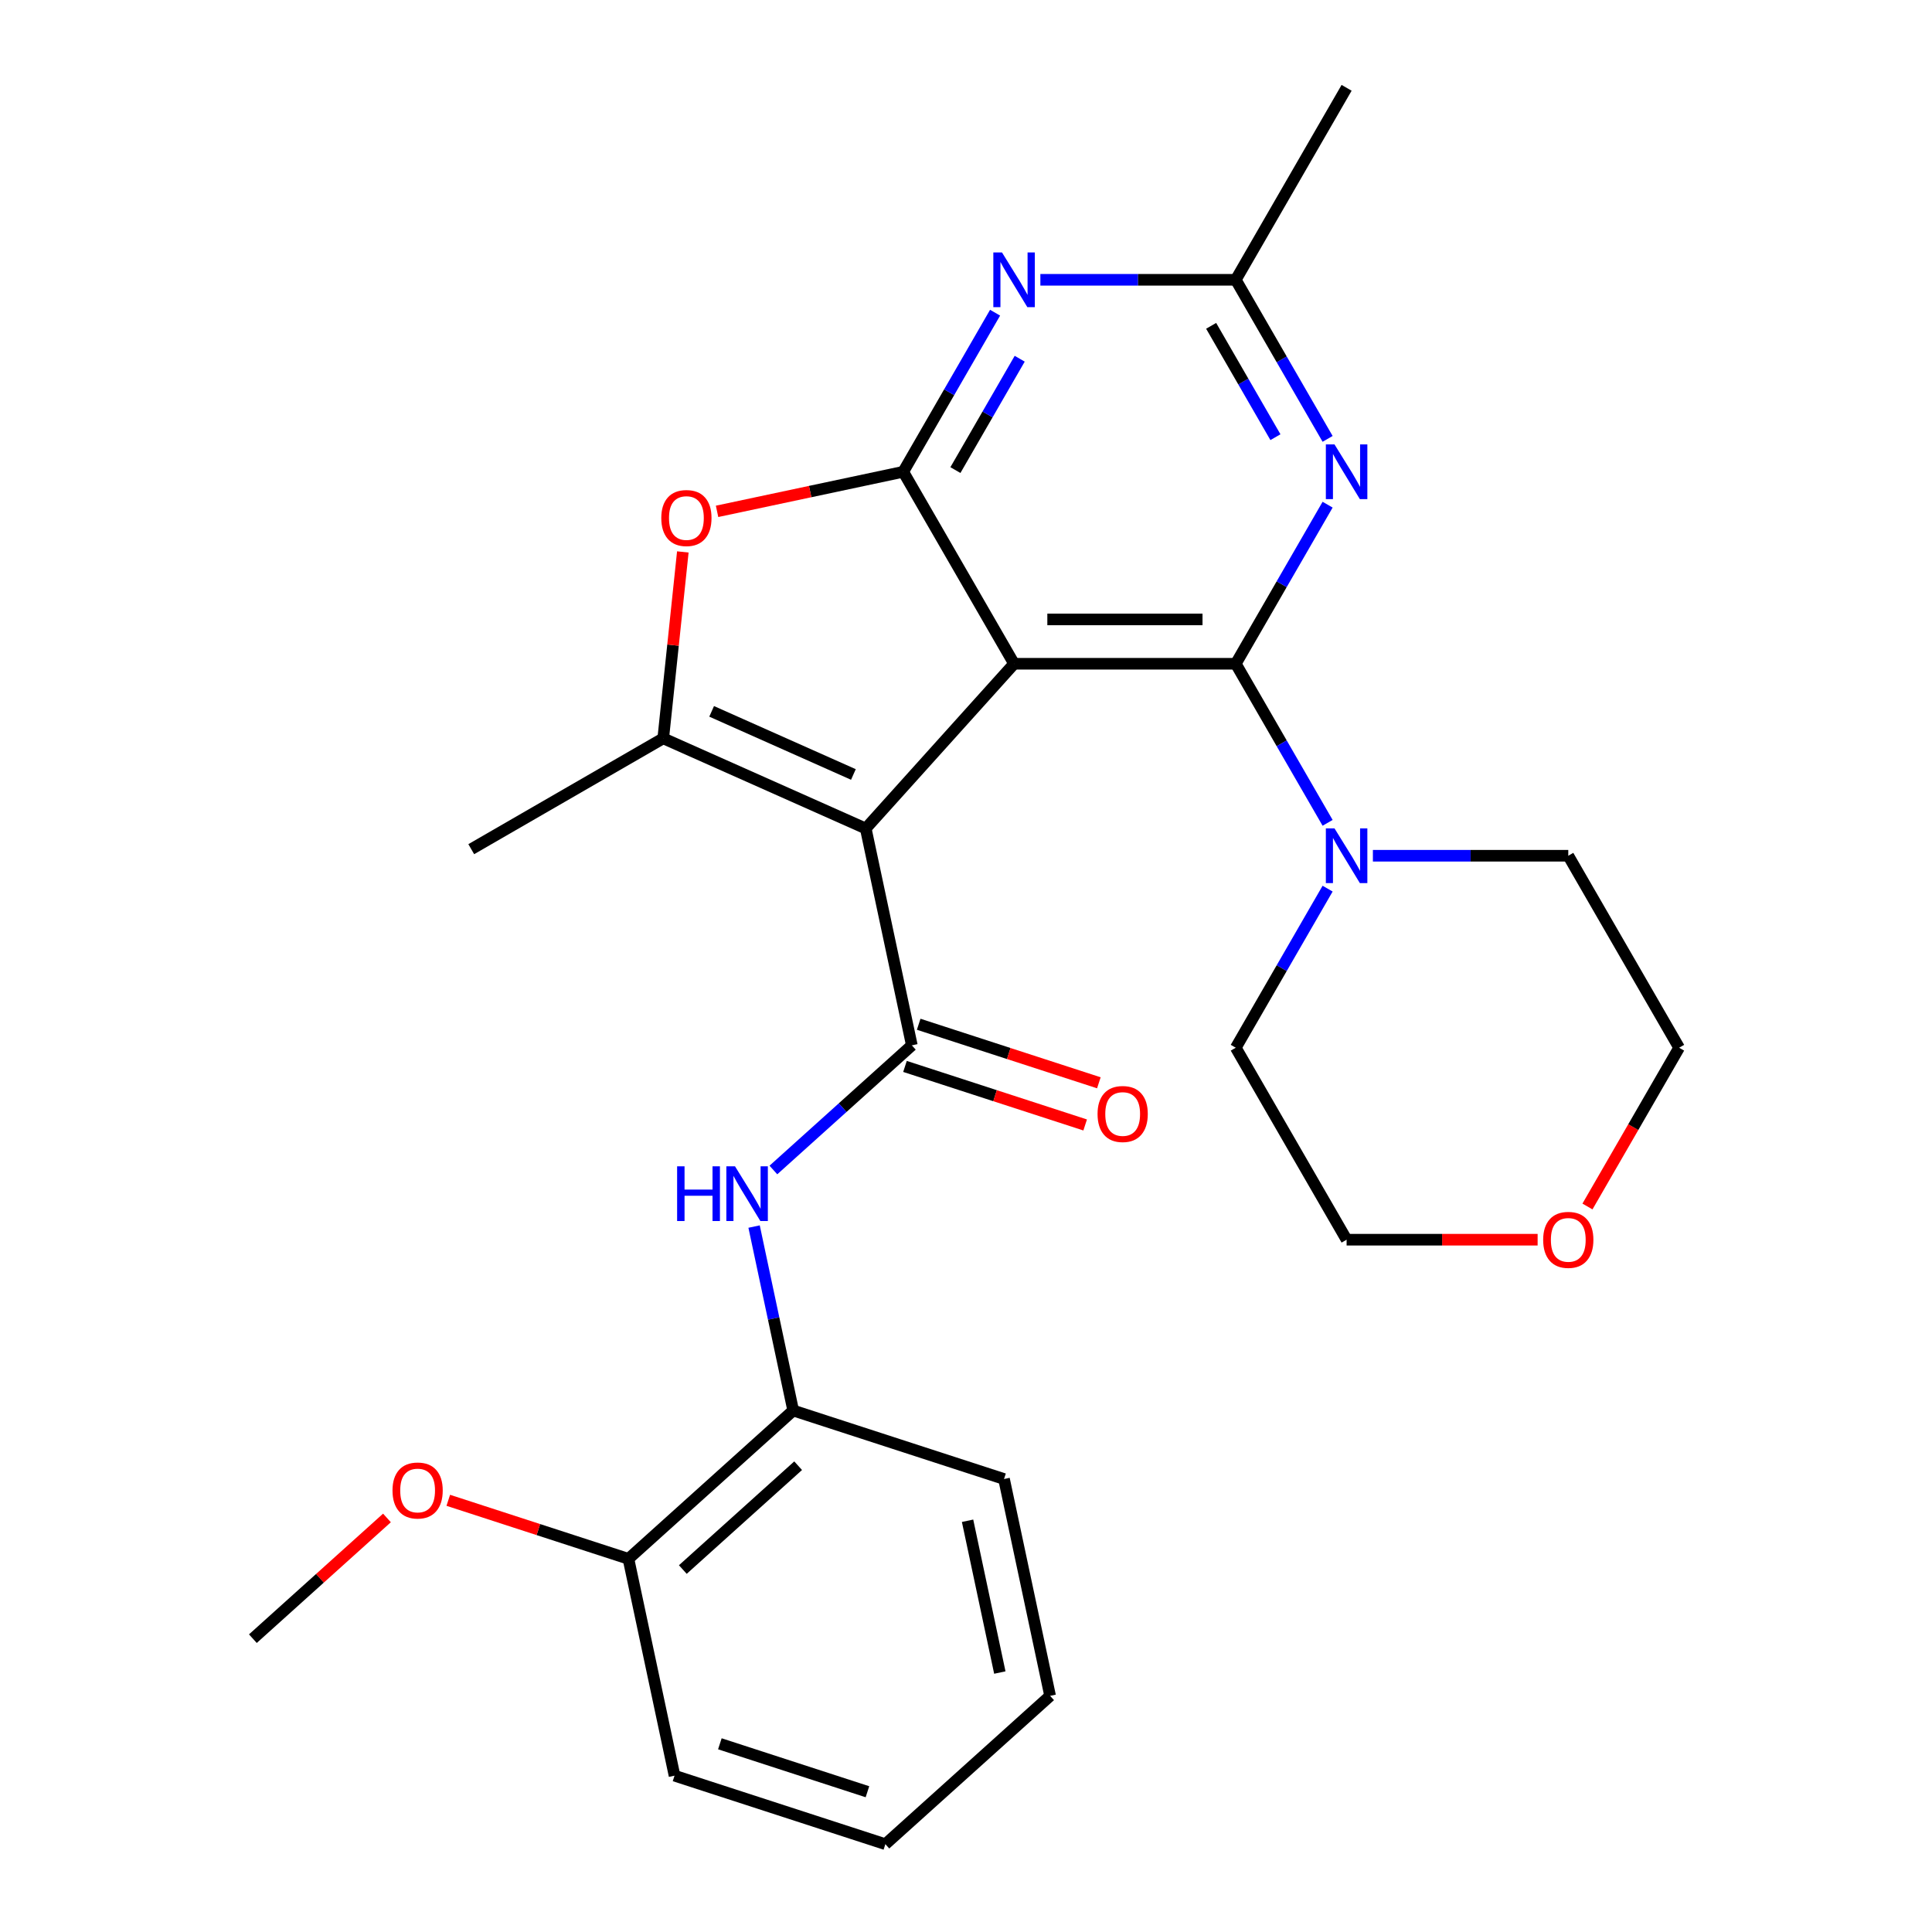 <?xml version='1.0' encoding='iso-8859-1'?>
<svg version='1.1' baseProfile='full'
              xmlns='http://www.w3.org/2000/svg'
                      xmlns:rdkit='http://www.rdkit.org/xml'
                      xmlns:xlink='http://www.w3.org/1999/xlink'
                  xml:space='preserve'
width='1000px' height='1000px' viewBox='0 0 1000 1000'>
<!-- END OF HEADER -->
<rect style='opacity:1.0;fill:#FFFFFF;stroke:none' width='1000' height='1000' x='0' y='0'> </rect>
<path class='bond-0' d='M 524.887,343.562 L 448.11,428.832' style='fill:none;fill-rule:evenodd;stroke:#000000;stroke-width:6px;stroke-linecap:butt;stroke-linejoin:miter;stroke-opacity:1' />
<path class='bond-1' d='M 524.887,343.562 L 639.629,343.562' style='fill:none;fill-rule:evenodd;stroke:#000000;stroke-width:6px;stroke-linecap:butt;stroke-linejoin:miter;stroke-opacity:1' />
<path class='bond-1' d='M 542.099,320.614 L 622.418,320.614' style='fill:none;fill-rule:evenodd;stroke:#000000;stroke-width:6px;stroke-linecap:butt;stroke-linejoin:miter;stroke-opacity:1' />
<path class='bond-2' d='M 524.887,343.562 L 467.517,244.193' style='fill:none;fill-rule:evenodd;stroke:#000000;stroke-width:6px;stroke-linecap:butt;stroke-linejoin:miter;stroke-opacity:1' />
<path class='bond-3' d='M 448.11,428.832 L 471.966,541.066' style='fill:none;fill-rule:evenodd;stroke:#000000;stroke-width:6px;stroke-linecap:butt;stroke-linejoin:miter;stroke-opacity:1' />
<path class='bond-4' d='M 448.11,428.832 L 343.289,382.162' style='fill:none;fill-rule:evenodd;stroke:#000000;stroke-width:6px;stroke-linecap:butt;stroke-linejoin:miter;stroke-opacity:1' />
<path class='bond-4' d='M 441.721,400.867 L 368.346,368.198' style='fill:none;fill-rule:evenodd;stroke:#000000;stroke-width:6px;stroke-linecap:butt;stroke-linejoin:miter;stroke-opacity:1' />
<path class='bond-5' d='M 639.629,343.562 L 663.399,302.392' style='fill:none;fill-rule:evenodd;stroke:#000000;stroke-width:6px;stroke-linecap:butt;stroke-linejoin:miter;stroke-opacity:1' />
<path class='bond-5' d='M 663.399,302.392 L 687.168,261.221' style='fill:none;fill-rule:evenodd;stroke:#0000FF;stroke-width:6px;stroke-linecap:butt;stroke-linejoin:miter;stroke-opacity:1' />
<path class='bond-8' d='M 639.629,343.562 L 663.399,384.732' style='fill:none;fill-rule:evenodd;stroke:#000000;stroke-width:6px;stroke-linecap:butt;stroke-linejoin:miter;stroke-opacity:1' />
<path class='bond-8' d='M 663.399,384.732 L 687.168,425.903' style='fill:none;fill-rule:evenodd;stroke:#0000FF;stroke-width:6px;stroke-linecap:butt;stroke-linejoin:miter;stroke-opacity:1' />
<path class='bond-6' d='M 467.517,244.193 L 419.334,254.434' style='fill:none;fill-rule:evenodd;stroke:#000000;stroke-width:6px;stroke-linecap:butt;stroke-linejoin:miter;stroke-opacity:1' />
<path class='bond-6' d='M 419.334,254.434 L 371.151,264.676' style='fill:none;fill-rule:evenodd;stroke:#FF0000;stroke-width:6px;stroke-linecap:butt;stroke-linejoin:miter;stroke-opacity:1' />
<path class='bond-7' d='M 467.517,244.193 L 491.286,203.023' style='fill:none;fill-rule:evenodd;stroke:#000000;stroke-width:6px;stroke-linecap:butt;stroke-linejoin:miter;stroke-opacity:1' />
<path class='bond-7' d='M 491.286,203.023 L 515.056,161.852' style='fill:none;fill-rule:evenodd;stroke:#0000FF;stroke-width:6px;stroke-linecap:butt;stroke-linejoin:miter;stroke-opacity:1' />
<path class='bond-7' d='M 494.521,243.316 L 511.16,214.497' style='fill:none;fill-rule:evenodd;stroke:#000000;stroke-width:6px;stroke-linecap:butt;stroke-linejoin:miter;stroke-opacity:1' />
<path class='bond-7' d='M 511.16,214.497 L 527.799,185.677' style='fill:none;fill-rule:evenodd;stroke:#0000FF;stroke-width:6px;stroke-linecap:butt;stroke-linejoin:miter;stroke-opacity:1' />
<path class='bond-9' d='M 471.966,541.066 L 436.136,573.328' style='fill:none;fill-rule:evenodd;stroke:#000000;stroke-width:6px;stroke-linecap:butt;stroke-linejoin:miter;stroke-opacity:1' />
<path class='bond-9' d='M 436.136,573.328 L 400.305,605.59' style='fill:none;fill-rule:evenodd;stroke:#0000FF;stroke-width:6px;stroke-linecap:butt;stroke-linejoin:miter;stroke-opacity:1' />
<path class='bond-12' d='M 468.421,551.978 L 515.049,567.129' style='fill:none;fill-rule:evenodd;stroke:#000000;stroke-width:6px;stroke-linecap:butt;stroke-linejoin:miter;stroke-opacity:1' />
<path class='bond-12' d='M 515.049,567.129 L 561.678,582.279' style='fill:none;fill-rule:evenodd;stroke:#FF0000;stroke-width:6px;stroke-linecap:butt;stroke-linejoin:miter;stroke-opacity:1' />
<path class='bond-12' d='M 475.512,530.153 L 522.141,545.304' style='fill:none;fill-rule:evenodd;stroke:#000000;stroke-width:6px;stroke-linecap:butt;stroke-linejoin:miter;stroke-opacity:1' />
<path class='bond-12' d='M 522.141,545.304 L 568.769,560.454' style='fill:none;fill-rule:evenodd;stroke:#FF0000;stroke-width:6px;stroke-linecap:butt;stroke-linejoin:miter;stroke-opacity:1' />
<path class='bond-15' d='M 343.289,382.162 L 243.919,439.533' style='fill:none;fill-rule:evenodd;stroke:#000000;stroke-width:6px;stroke-linecap:butt;stroke-linejoin:miter;stroke-opacity:1' />
<path class='bond-27' d='M 343.289,382.162 L 348.359,333.92' style='fill:none;fill-rule:evenodd;stroke:#000000;stroke-width:6px;stroke-linecap:butt;stroke-linejoin:miter;stroke-opacity:1' />
<path class='bond-27' d='M 348.359,333.92 L 353.43,285.677' style='fill:none;fill-rule:evenodd;stroke:#FF0000;stroke-width:6px;stroke-linecap:butt;stroke-linejoin:miter;stroke-opacity:1' />
<path class='bond-28' d='M 687.168,227.164 L 663.399,185.994' style='fill:none;fill-rule:evenodd;stroke:#0000FF;stroke-width:6px;stroke-linecap:butt;stroke-linejoin:miter;stroke-opacity:1' />
<path class='bond-28' d='M 663.399,185.994 L 639.629,144.824' style='fill:none;fill-rule:evenodd;stroke:#000000;stroke-width:6px;stroke-linecap:butt;stroke-linejoin:miter;stroke-opacity:1' />
<path class='bond-28' d='M 660.164,226.287 L 643.525,197.468' style='fill:none;fill-rule:evenodd;stroke:#0000FF;stroke-width:6px;stroke-linecap:butt;stroke-linejoin:miter;stroke-opacity:1' />
<path class='bond-28' d='M 643.525,197.468 L 626.886,168.649' style='fill:none;fill-rule:evenodd;stroke:#000000;stroke-width:6px;stroke-linecap:butt;stroke-linejoin:miter;stroke-opacity:1' />
<path class='bond-10' d='M 538.496,144.824 L 589.062,144.824' style='fill:none;fill-rule:evenodd;stroke:#0000FF;stroke-width:6px;stroke-linecap:butt;stroke-linejoin:miter;stroke-opacity:1' />
<path class='bond-10' d='M 589.062,144.824 L 639.629,144.824' style='fill:none;fill-rule:evenodd;stroke:#000000;stroke-width:6px;stroke-linecap:butt;stroke-linejoin:miter;stroke-opacity:1' />
<path class='bond-16' d='M 710.608,442.931 L 761.175,442.931' style='fill:none;fill-rule:evenodd;stroke:#0000FF;stroke-width:6px;stroke-linecap:butt;stroke-linejoin:miter;stroke-opacity:1' />
<path class='bond-16' d='M 761.175,442.931 L 811.741,442.931' style='fill:none;fill-rule:evenodd;stroke:#000000;stroke-width:6px;stroke-linecap:butt;stroke-linejoin:miter;stroke-opacity:1' />
<path class='bond-17' d='M 687.168,459.96 L 663.399,501.13' style='fill:none;fill-rule:evenodd;stroke:#0000FF;stroke-width:6px;stroke-linecap:butt;stroke-linejoin:miter;stroke-opacity:1' />
<path class='bond-17' d='M 663.399,501.13 L 639.629,542.3' style='fill:none;fill-rule:evenodd;stroke:#000000;stroke-width:6px;stroke-linecap:butt;stroke-linejoin:miter;stroke-opacity:1' />
<path class='bond-11' d='M 390.316,634.871 L 400.435,682.474' style='fill:none;fill-rule:evenodd;stroke:#0000FF;stroke-width:6px;stroke-linecap:butt;stroke-linejoin:miter;stroke-opacity:1' />
<path class='bond-11' d='M 400.435,682.474 L 410.553,730.077' style='fill:none;fill-rule:evenodd;stroke:#000000;stroke-width:6px;stroke-linecap:butt;stroke-linejoin:miter;stroke-opacity:1' />
<path class='bond-19' d='M 639.629,144.824 L 697,45.455' style='fill:none;fill-rule:evenodd;stroke:#000000;stroke-width:6px;stroke-linecap:butt;stroke-linejoin:miter;stroke-opacity:1' />
<path class='bond-13' d='M 410.553,730.077 L 325.283,806.854' style='fill:none;fill-rule:evenodd;stroke:#000000;stroke-width:6px;stroke-linecap:butt;stroke-linejoin:miter;stroke-opacity:1' />
<path class='bond-13' d='M 413.118,758.648 L 353.429,812.392' style='fill:none;fill-rule:evenodd;stroke:#000000;stroke-width:6px;stroke-linecap:butt;stroke-linejoin:miter;stroke-opacity:1' />
<path class='bond-20' d='M 410.553,730.077 L 519.679,765.534' style='fill:none;fill-rule:evenodd;stroke:#000000;stroke-width:6px;stroke-linecap:butt;stroke-linejoin:miter;stroke-opacity:1' />
<path class='bond-18' d='M 325.283,806.854 L 278.655,791.704' style='fill:none;fill-rule:evenodd;stroke:#000000;stroke-width:6px;stroke-linecap:butt;stroke-linejoin:miter;stroke-opacity:1' />
<path class='bond-18' d='M 278.655,791.704 L 232.026,776.553' style='fill:none;fill-rule:evenodd;stroke:#FF0000;stroke-width:6px;stroke-linecap:butt;stroke-linejoin:miter;stroke-opacity:1' />
<path class='bond-23' d='M 325.283,806.854 L 349.139,919.088' style='fill:none;fill-rule:evenodd;stroke:#000000;stroke-width:6px;stroke-linecap:butt;stroke-linejoin:miter;stroke-opacity:1' />
<path class='bond-14' d='M 795.873,641.669 L 746.436,641.669' style='fill:none;fill-rule:evenodd;stroke:#FF0000;stroke-width:6px;stroke-linecap:butt;stroke-linejoin:miter;stroke-opacity:1' />
<path class='bond-14' d='M 746.436,641.669 L 697,641.669' style='fill:none;fill-rule:evenodd;stroke:#000000;stroke-width:6px;stroke-linecap:butt;stroke-linejoin:miter;stroke-opacity:1' />
<path class='bond-29' d='M 821.665,624.481 L 845.389,583.39' style='fill:none;fill-rule:evenodd;stroke:#FF0000;stroke-width:6px;stroke-linecap:butt;stroke-linejoin:miter;stroke-opacity:1' />
<path class='bond-29' d='M 845.389,583.39 L 869.112,542.3' style='fill:none;fill-rule:evenodd;stroke:#000000;stroke-width:6px;stroke-linecap:butt;stroke-linejoin:miter;stroke-opacity:1' />
<path class='bond-22' d='M 811.741,442.931 L 869.112,542.3' style='fill:none;fill-rule:evenodd;stroke:#000000;stroke-width:6px;stroke-linecap:butt;stroke-linejoin:miter;stroke-opacity:1' />
<path class='bond-21' d='M 639.629,542.3 L 697,641.669' style='fill:none;fill-rule:evenodd;stroke:#000000;stroke-width:6px;stroke-linecap:butt;stroke-linejoin:miter;stroke-opacity:1' />
<path class='bond-24' d='M 200.289,785.685 L 165.588,816.93' style='fill:none;fill-rule:evenodd;stroke:#FF0000;stroke-width:6px;stroke-linecap:butt;stroke-linejoin:miter;stroke-opacity:1' />
<path class='bond-24' d='M 165.588,816.93 L 130.888,848.174' style='fill:none;fill-rule:evenodd;stroke:#000000;stroke-width:6px;stroke-linecap:butt;stroke-linejoin:miter;stroke-opacity:1' />
<path class='bond-25' d='M 519.679,765.534 L 543.535,877.768' style='fill:none;fill-rule:evenodd;stroke:#000000;stroke-width:6px;stroke-linecap:butt;stroke-linejoin:miter;stroke-opacity:1' />
<path class='bond-25' d='M 500.81,787.14 L 517.509,865.704' style='fill:none;fill-rule:evenodd;stroke:#000000;stroke-width:6px;stroke-linecap:butt;stroke-linejoin:miter;stroke-opacity:1' />
<path class='bond-30' d='M 349.139,919.088 L 458.265,954.545' style='fill:none;fill-rule:evenodd;stroke:#000000;stroke-width:6px;stroke-linecap:butt;stroke-linejoin:miter;stroke-opacity:1' />
<path class='bond-30' d='M 372.6,902.582 L 448.988,927.402' style='fill:none;fill-rule:evenodd;stroke:#000000;stroke-width:6px;stroke-linecap:butt;stroke-linejoin:miter;stroke-opacity:1' />
<path class='bond-26' d='M 543.535,877.768 L 458.265,954.545' style='fill:none;fill-rule:evenodd;stroke:#000000;stroke-width:6px;stroke-linecap:butt;stroke-linejoin:miter;stroke-opacity:1' />
<path  class='atom-6' d='M 690.74 230.033
L 700.02 245.033
Q 700.94 246.513, 702.42 249.193
Q 703.9 251.873, 703.98 252.033
L 703.98 230.033
L 707.74 230.033
L 707.74 258.353
L 703.86 258.353
L 693.9 241.953
Q 692.74 240.033, 691.5 237.833
Q 690.3 235.633, 689.94 234.953
L 689.94 258.353
L 686.26 258.353
L 686.26 230.033
L 690.74 230.033
' fill='#0000FF'/>
<path  class='atom-7' d='M 342.282 268.129
Q 342.282 261.329, 345.642 257.529
Q 349.002 253.729, 355.282 253.729
Q 361.562 253.729, 364.922 257.529
Q 368.282 261.329, 368.282 268.129
Q 368.282 275.009, 364.882 278.929
Q 361.482 282.809, 355.282 282.809
Q 349.042 282.809, 345.642 278.929
Q 342.282 275.049, 342.282 268.129
M 355.282 279.609
Q 359.602 279.609, 361.922 276.729
Q 364.282 273.809, 364.282 268.129
Q 364.282 262.569, 361.922 259.769
Q 359.602 256.929, 355.282 256.929
Q 350.962 256.929, 348.602 259.729
Q 346.282 262.529, 346.282 268.129
Q 346.282 273.849, 348.602 276.729
Q 350.962 279.609, 355.282 279.609
' fill='#FF0000'/>
<path  class='atom-8' d='M 518.627 130.664
L 527.907 145.664
Q 528.827 147.144, 530.307 149.824
Q 531.787 152.504, 531.867 152.664
L 531.867 130.664
L 535.627 130.664
L 535.627 158.984
L 531.747 158.984
L 521.787 142.584
Q 520.627 140.664, 519.387 138.464
Q 518.187 136.264, 517.827 135.584
L 517.827 158.984
L 514.147 158.984
L 514.147 130.664
L 518.627 130.664
' fill='#0000FF'/>
<path  class='atom-9' d='M 690.74 428.771
L 700.02 443.771
Q 700.94 445.251, 702.42 447.931
Q 703.9 450.611, 703.98 450.771
L 703.98 428.771
L 707.74 428.771
L 707.74 457.091
L 703.86 457.091
L 693.9 440.691
Q 692.74 438.771, 691.5 436.571
Q 690.3 434.371, 689.94 433.691
L 689.94 457.091
L 686.26 457.091
L 686.26 428.771
L 690.74 428.771
' fill='#0000FF'/>
<path  class='atom-10' d='M 350.477 603.683
L 354.317 603.683
L 354.317 615.723
L 368.797 615.723
L 368.797 603.683
L 372.637 603.683
L 372.637 632.003
L 368.797 632.003
L 368.797 618.923
L 354.317 618.923
L 354.317 632.003
L 350.477 632.003
L 350.477 603.683
' fill='#0000FF'/>
<path  class='atom-10' d='M 380.437 603.683
L 389.717 618.683
Q 390.637 620.163, 392.117 622.843
Q 393.597 625.523, 393.677 625.683
L 393.677 603.683
L 397.437 603.683
L 397.437 632.003
L 393.557 632.003
L 383.597 615.603
Q 382.437 613.683, 381.197 611.483
Q 379.997 609.283, 379.637 608.603
L 379.637 632.003
L 375.957 632.003
L 375.957 603.683
L 380.437 603.683
' fill='#0000FF'/>
<path  class='atom-13' d='M 568.092 576.603
Q 568.092 569.803, 571.452 566.003
Q 574.812 562.203, 581.092 562.203
Q 587.372 562.203, 590.732 566.003
Q 594.092 569.803, 594.092 576.603
Q 594.092 583.483, 590.692 587.403
Q 587.292 591.283, 581.092 591.283
Q 574.852 591.283, 571.452 587.403
Q 568.092 583.523, 568.092 576.603
M 581.092 588.083
Q 585.412 588.083, 587.732 585.203
Q 590.092 582.283, 590.092 576.603
Q 590.092 571.043, 587.732 568.243
Q 585.412 565.403, 581.092 565.403
Q 576.772 565.403, 574.412 568.203
Q 572.092 571.003, 572.092 576.603
Q 572.092 582.323, 574.412 585.203
Q 576.772 588.083, 581.092 588.083
' fill='#FF0000'/>
<path  class='atom-15' d='M 798.741 641.749
Q 798.741 634.949, 802.101 631.149
Q 805.461 627.349, 811.741 627.349
Q 818.021 627.349, 821.381 631.149
Q 824.741 634.949, 824.741 641.749
Q 824.741 648.629, 821.341 652.549
Q 817.941 656.429, 811.741 656.429
Q 805.501 656.429, 802.101 652.549
Q 798.741 648.669, 798.741 641.749
M 811.741 653.229
Q 816.061 653.229, 818.381 650.349
Q 820.741 647.429, 820.741 641.749
Q 820.741 636.189, 818.381 633.389
Q 816.061 630.549, 811.741 630.549
Q 807.421 630.549, 805.061 633.349
Q 802.741 636.149, 802.741 641.749
Q 802.741 647.469, 805.061 650.349
Q 807.421 653.229, 811.741 653.229
' fill='#FF0000'/>
<path  class='atom-19' d='M 203.158 771.477
Q 203.158 764.677, 206.518 760.877
Q 209.878 757.077, 216.158 757.077
Q 222.438 757.077, 225.798 760.877
Q 229.158 764.677, 229.158 771.477
Q 229.158 778.357, 225.758 782.277
Q 222.358 786.157, 216.158 786.157
Q 209.918 786.157, 206.518 782.277
Q 203.158 778.397, 203.158 771.477
M 216.158 782.957
Q 220.478 782.957, 222.798 780.077
Q 225.158 777.157, 225.158 771.477
Q 225.158 765.917, 222.798 763.117
Q 220.478 760.277, 216.158 760.277
Q 211.838 760.277, 209.478 763.077
Q 207.158 765.877, 207.158 771.477
Q 207.158 777.197, 209.478 780.077
Q 211.838 782.957, 216.158 782.957
' fill='#FF0000'/>
</svg>
